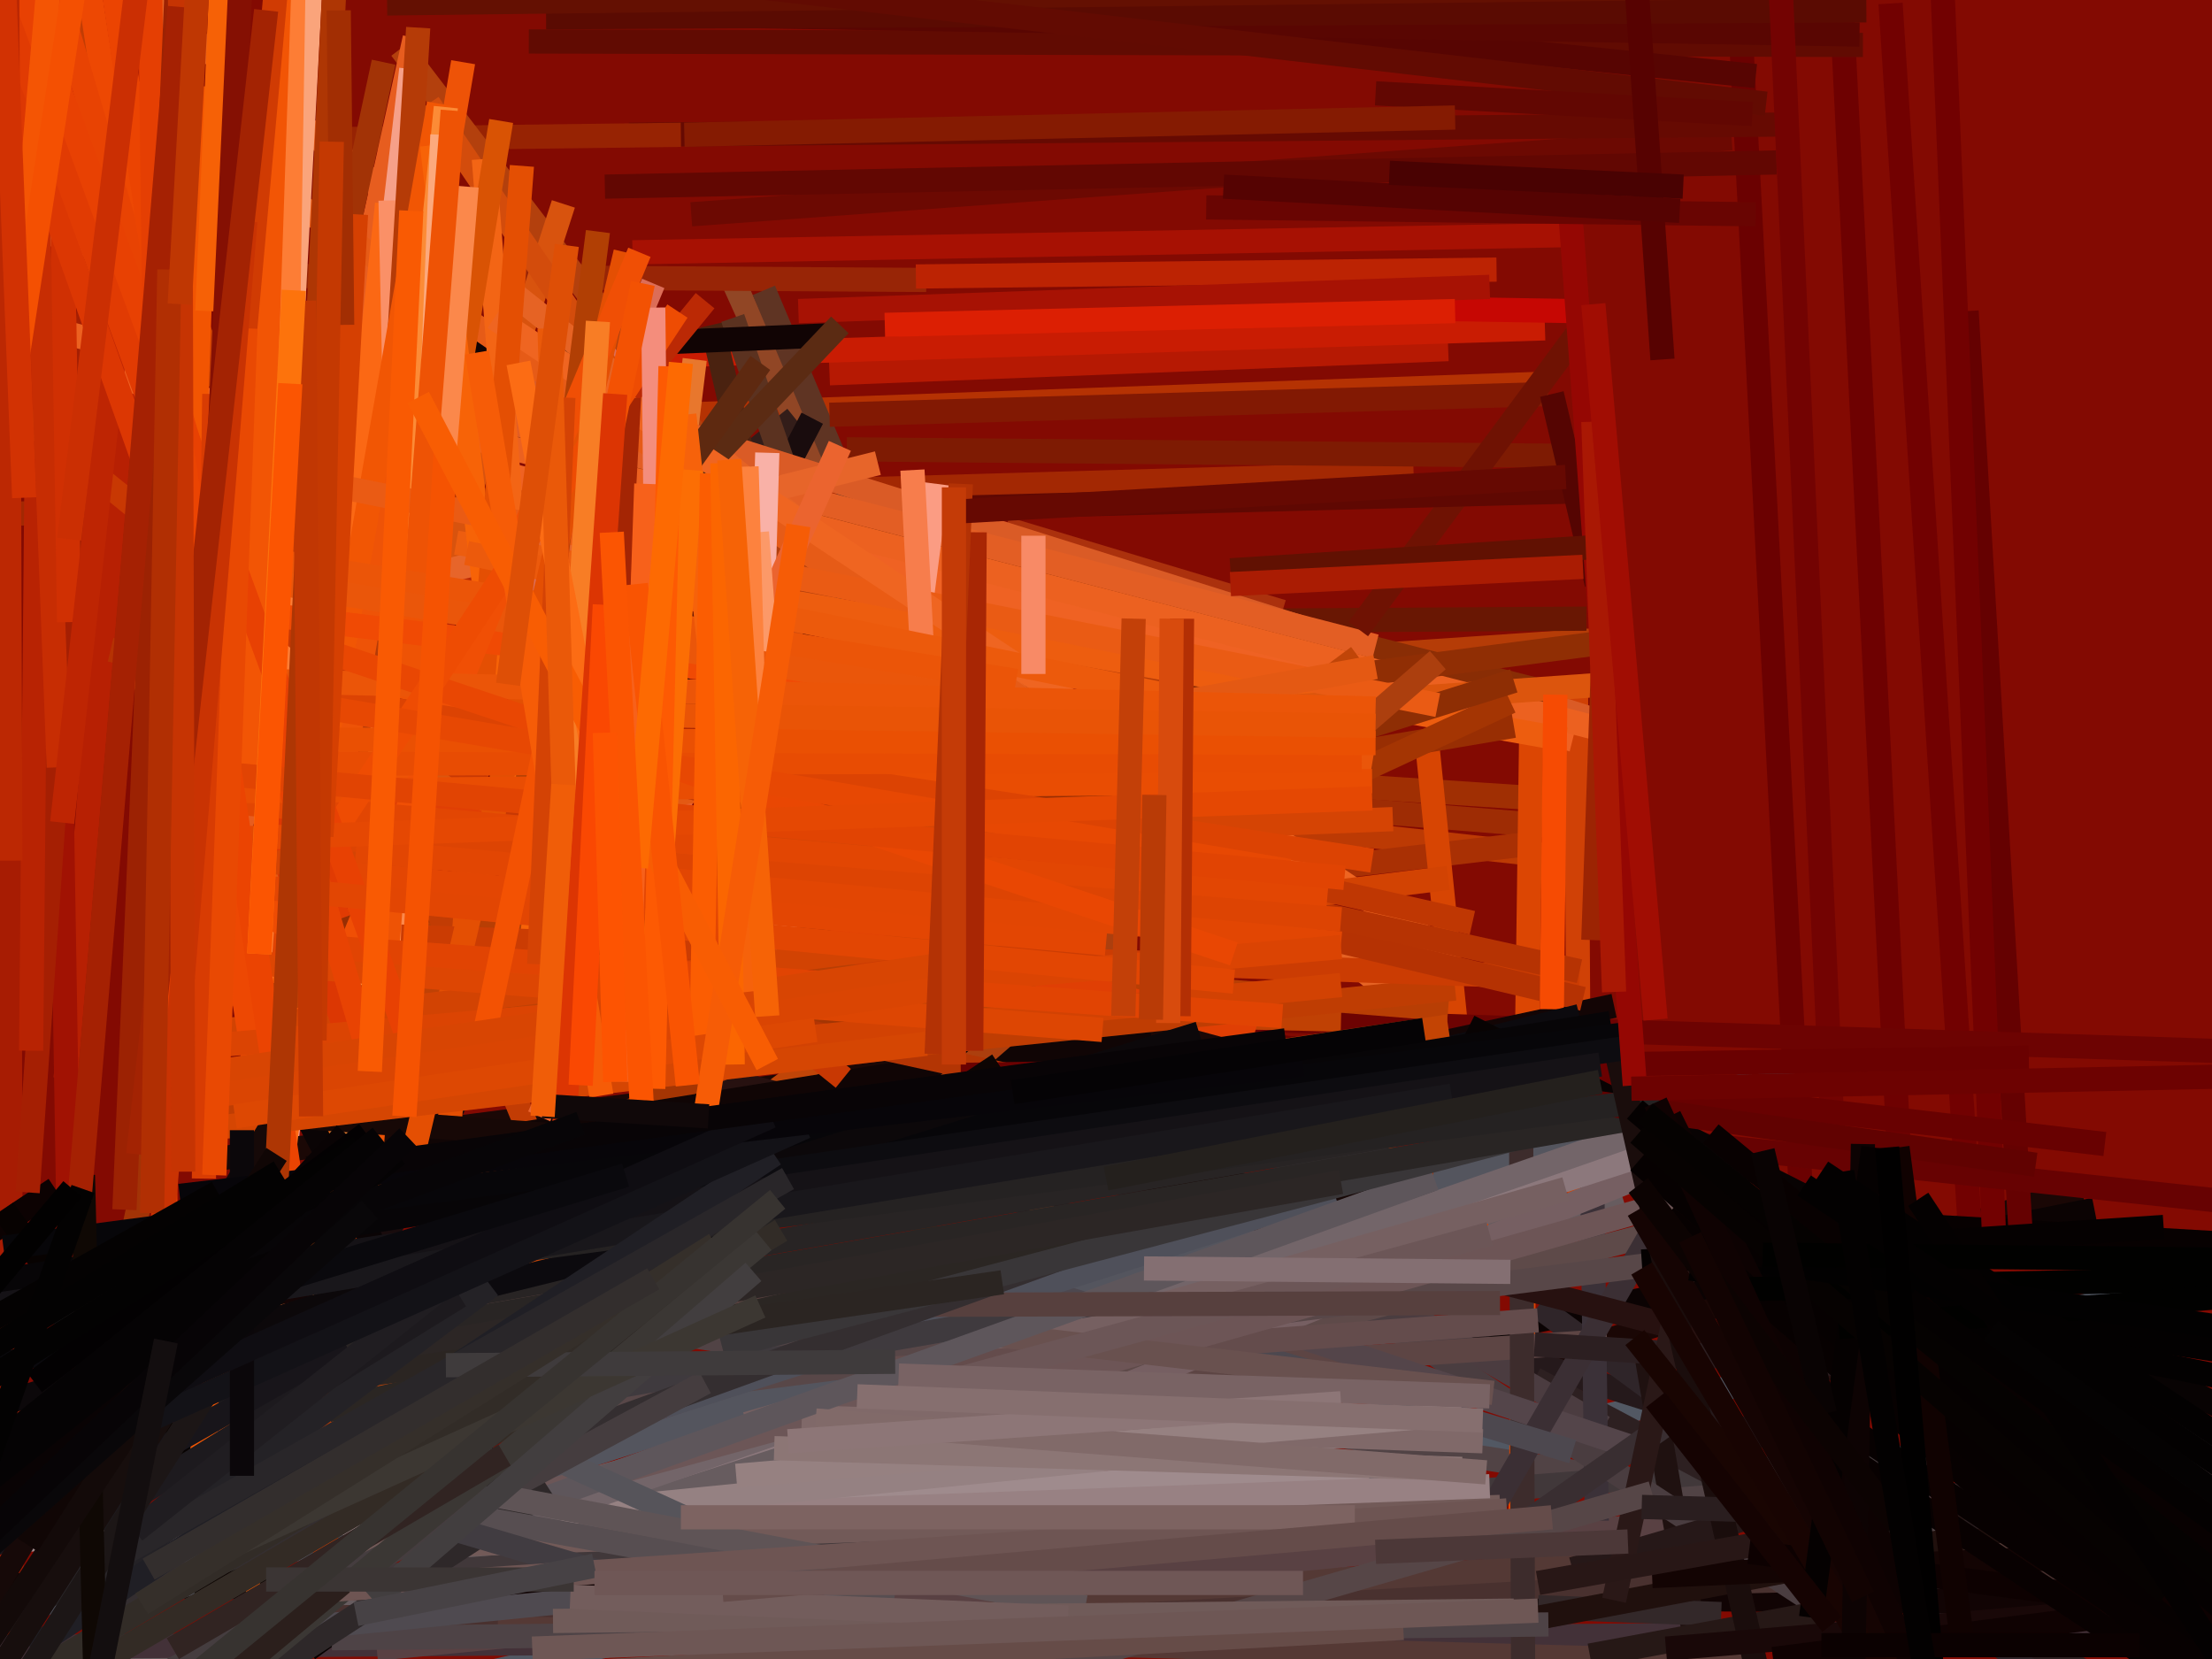 <svg xmlns="http://www.w3.org/2000/svg" width="640px" height="480px">
  <rect width="640" height="480" fill="rgb(131,10,2)"/>
  <line x1="474" y1="241" x2="227" y2="221" style="stroke:rgb(158,44,4);stroke-width:7"/>
  <line x1="531" y1="-35" x2="551" y2="365" style="stroke:rgb(110,1,1);stroke-width:7"/>
  <line x1="461" y1="249" x2="55" y2="204" style="stroke:rgb(188,58,4);stroke-width:7"/>
  <line x1="-229" y1="569" x2="720" y2="351" style="stroke:rgb(82,88,99);stroke-width:7"/>
  <line x1="449" y1="393" x2="602" y2="344" style="stroke:rgb(26,7,5);stroke-width:7"/>
  <line x1="4" y1="682" x2="1" y2="-329" style="stroke:rgb(167,28,3);stroke-width:7"/>
  <line x1="447" y1="111" x2="85" y2="124" style="stroke:rgb(181,50,3);stroke-width:7"/>
  <line x1="200" y1="62" x2="501" y2="40" style="stroke:rgb(108,9,2);stroke-width:7"/>
  <line x1="-88" y1="521" x2="469" y2="345" style="stroke:rgb(103,92,95);stroke-width:7"/>
  <line x1="419" y1="101" x2="240" y2="108" style="stroke:rgb(182,25,3);stroke-width:7"/>
  <line x1="27" y1="108" x2="447" y2="95" style="stroke:rgb(201,28,3);stroke-width:7"/>
  <line x1="521" y1="344" x2="504" y2="16" style="stroke:rgb(107,1,1);stroke-width:7"/>
  <line x1="465" y1="185" x2="171" y2="205" style="stroke:rgb(181,60,7);stroke-width:7"/>
  <line x1="547" y1="1" x2="570" y2="356" style="stroke:rgb(114,1,1);stroke-width:7"/>
  <line x1="445" y1="231" x2="81" y2="207" style="stroke:rgb(160,47,3);stroke-width:7"/>
  <line x1="420" y1="387" x2="606" y2="350" style="stroke:rgb(11,3,3);stroke-width:7"/>
  <line x1="456" y1="201" x2="457" y2="351" style="stroke:rgb(208,65,6);stroke-width:7"/>
  <line x1="153" y1="12" x2="539" y2="13" style="stroke:rgb(97,11,2);stroke-width:7"/>
  <line x1="358" y1="405" x2="212" y2="81" style="stroke:rgb(145,70,37);stroke-width:7"/>
  <line x1="61" y1="257" x2="230" y2="121" style="stroke:rgb(51,29,25);stroke-width:7"/>
  <line x1="54" y1="364" x2="625" y2="452" style="stroke:rgb(81,67,69);stroke-width:7"/>
  <line x1="283" y1="422" x2="206" y2="94" style="stroke:rgb(74,34,16);stroke-width:7"/>
  <line x1="444" y1="244" x2="198" y2="273" style="stroke:rgb(169,48,4);stroke-width:7"/>
  <line x1="443" y1="214" x2="438" y2="581" style="stroke:rgb(220,70,3);stroke-width:7"/>
  <line x1="409" y1="137" x2="-9" y2="149" style="stroke:rgb(163,40,3);stroke-width:7"/>
  <line x1="519" y1="36" x2="182" y2="39" style="stroke:rgb(102,10,2);stroke-width:7"/>
  <line x1="459" y1="179" x2="118" y2="181" style="stroke:rgb(105,23,3);stroke-width:7"/>
  <line x1="268" y1="81" x2="-57" y2="79" style="stroke:rgb(152,37,6);stroke-width:7"/>
  <line x1="189" y1="314" x2="674" y2="467" style="stroke:rgb(37,25,27);stroke-width:7"/>
  <line x1="199" y1="-10" x2="508" y2="22" style="stroke:rgb(87,5,2);stroke-width:7"/>
  <line x1="732" y1="365" x2="492" y2="351" style="stroke:rgb(7,1,1);stroke-width:7"/>
  <line x1="371" y1="177" x2="291" y2="153" style="stroke:rgb(171,49,13);stroke-width:7"/>
  <line x1="-284" y1="45" x2="197" y2="39" style="stroke:rgb(151,35,3);stroke-width:7"/>
  <line x1="445" y1="378" x2="603" y2="494" style="stroke:rgb(47,37,41);stroke-width:7"/>
  <line x1="350" y1="390" x2="221" y2="84" style="stroke:rgb(95,52,35);stroke-width:7"/>
  <line x1="240" y1="120" x2="448" y2="114" style="stroke:rgb(130,25,3);stroke-width:7"/>
  <line x1="235" y1="121" x2="88" y2="403" style="stroke:rgb(25,12,13);stroke-width:7"/>
  <line x1="245" y1="130" x2="465" y2="132" style="stroke:rgb(126,27,3);stroke-width:7"/>
  <line x1="19" y1="312" x2="53" y2="-91" style="stroke:rgb(183,32,3);stroke-width:7"/>
  <line x1="689" y1="411" x2="85" y2="458" style="stroke:rgb(65,56,58);stroke-width:7"/>
  <line x1="569" y1="90" x2="585" y2="363" style="stroke:rgb(101,1,1);stroke-width:7"/>
  <line x1="444" y1="399" x2="615" y2="490" style="stroke:rgb(45,32,33);stroke-width:7"/>
  <line x1="348" y1="484" x2="212" y2="92" style="stroke:rgb(91,50,32);stroke-width:7"/>
  <line x1="175" y1="54" x2="514" y2="47" style="stroke:rgb(98,7,2);stroke-width:7"/>
  <line x1="455" y1="214" x2="13" y2="104" style="stroke:rgb(239,98,35);stroke-width:7"/>
  <line x1="1008" y1="467" x2="-193" y2="457" style="stroke:rgb(17,4,4);stroke-width:7"/>
  <line x1="122" y1="102" x2="240" y2="97" style="stroke:rgb(17,4,4);stroke-width:7"/>
  <line x1="177" y1="4" x2="538" y2="10" style="stroke:rgb(89,6,2);stroke-width:7"/>
  <line x1="124" y1="237" x2="189" y2="82" style="stroke:rgb(220,109,87);stroke-width:7"/>
  <line x1="759" y1="451" x2="96" y2="468" style="stroke:rgb(73,49,47);stroke-width:7"/>
  <line x1="116" y1="14" x2="288" y2="239" style="stroke:rgb(179,64,13);stroke-width:7"/>
  <line x1="430" y1="383" x2="413" y2="216" style="stroke:rgb(215,69,3);stroke-width:7"/>
  <line x1="158" y1="5" x2="540" y2="3" style="stroke:rgb(90,11,2);stroke-width:7"/>
  <line x1="560" y1="-52" x2="577" y2="359" style="stroke:rgb(114,1,1);stroke-width:7"/>
  <line x1="173" y1="469" x2="582" y2="446" style="stroke:rgb(84,57,53);stroke-width:7"/>
  <line x1="-63" y1="477" x2="644" y2="472" style="stroke:rgb(67,49,56);stroke-width:7"/>
  <line x1="514" y1="-30" x2="536" y2="454" style="stroke:rgb(115,3,2);stroke-width:7"/>
  <line x1="99" y1="257" x2="163" y2="59" style="stroke:rgb(216,83,14);stroke-width:7"/>
  <line x1="109" y1="477" x2="677" y2="422" style="stroke:rgb(89,65,67);stroke-width:7"/>
  <line x1="201" y1="104" x2="177" y2="301" style="stroke:rgb(232,119,45);stroke-width:7"/>
  <line x1="21" y1="425" x2="11" y2="-187" style="stroke:rgb(161,18,3);stroke-width:7"/>
  <line x1="464" y1="413" x2="331" y2="336" style="stroke:rgb(75,60,64);stroke-width:7"/>
  <line x1="-56" y1="392" x2="16" y2="344" style="stroke:rgb(12,2,2);stroke-width:7"/>
  <line x1="460" y1="291" x2="462" y2="440" style="stroke:rgb(59,49,56);stroke-width:7"/>
  <line x1="470" y1="211" x2="0" y2="63" style="stroke:rgb(218,91,38);stroke-width:7"/>
  <line x1="495" y1="501" x2="476" y2="390" style="stroke:rgb(31,17,16);stroke-width:7"/>
  <line x1="450" y1="201" x2="62" y2="102" style="stroke:rgb(137,45,5);stroke-width:7"/>
  <line x1="282" y1="263" x2="124" y2="30" style="stroke:rgb(211,76,12);stroke-width:7"/>
  <line x1="8" y1="345" x2="26" y2="85" style="stroke:rgb(165,31,3);stroke-width:7"/>
  <line x1="54" y1="98" x2="398" y2="187" style="stroke:rgb(227,94,36);stroke-width:7"/>
  <line x1="498" y1="467" x2="445" y2="465" style="stroke:rgb(51,40,41);stroke-width:7"/>
  <line x1="657" y1="349" x2="175" y2="297" style="stroke:rgb(103,2,2);stroke-width:7"/>
  <line x1="524" y1="463" x2="313" y2="325" style="stroke:rgb(74,61,64);stroke-width:7"/>
  <line x1="467" y1="212" x2="-21" y2="86" style="stroke:rgb(236,97,32);stroke-width:7"/>
  <line x1="401" y1="286" x2="23" y2="-15" style="stroke:rgb(230,99,36);stroke-width:7"/>
  <line x1="330" y1="88" x2="455" y2="90" style="stroke:rgb(198,7,3);stroke-width:7"/>
  <line x1="465" y1="388" x2="-11" y2="420" style="stroke:rgb(93,69,68);stroke-width:7"/>
  <line x1="60" y1="283" x2="120" y2="11" style="stroke:rgb(231,93,31);stroke-width:7"/>
  <line x1="265" y1="80" x2="433" y2="78" style="stroke:rgb(188,35,3);stroke-width:7"/>
  <line x1="41" y1="286" x2="204" y2="87" style="stroke:rgb(187,41,5);stroke-width:7"/>
  <line x1="49" y1="460" x2="520" y2="309" style="stroke:rgb(84,85,94);stroke-width:7"/>
  <line x1="144" y1="471" x2="506" y2="481" style="stroke:rgb(85,57,53);stroke-width:7"/>
  <line x1="114" y1="169" x2="254" y2="134" style="stroke:rgb(231,101,42);stroke-width:7"/>
  <line x1="75" y1="398" x2="119" y2="20" style="stroke:rgb(246,160,137);stroke-width:7"/>
  <line x1="231" y1="90" x2="431" y2="83" style="stroke:rgb(167,18,4);stroke-width:7"/>
  <line x1="602" y1="411" x2="455" y2="454" style="stroke:rgb(38,24,24);stroke-width:7"/>
  <line x1="351" y1="240" x2="-84" y2="-57" style="stroke:rgb(230,91,23);stroke-width:7"/>
  <line x1="440" y1="295" x2="441" y2="571" style="stroke:rgb(61,44,44);stroke-width:7"/>
  <line x1="11" y1="91" x2="9" y2="304" style="stroke:rgb(184,35,3);stroke-width:7"/>
  <line x1="482" y1="356" x2="302" y2="403" style="stroke:rgb(94,74,73);stroke-width:7"/>
  <line x1="476" y1="420" x2="365" y2="383" style="stroke:rgb(84,69,74);stroke-width:7"/>
  <line x1="393" y1="182" x2="456" y2="97" style="stroke:rgb(111,18,3);stroke-width:7"/>
  <line x1="183" y1="73" x2="455" y2="68" style="stroke:rgb(167,17,3);stroke-width:7"/>
  <line x1="360" y1="297" x2="57" y2="336" style="stroke:rgb(27,8,6);stroke-width:7"/>
  <line x1="168" y1="407" x2="140" y2="46" style="stroke:rgb(243,101,21);stroke-width:7"/>
  <line x1="480" y1="353" x2="432" y2="436" style="stroke:rgb(59,47,52);stroke-width:7"/>
  <line x1="670" y1="305" x2="269" y2="292" style="stroke:rgb(109,3,2);stroke-width:7"/>
  <line x1="273" y1="147" x2="463" y2="142" style="stroke:rgb(95,8,2);stroke-width:7"/>
  <line x1="419" y1="292" x2="57" y2="263" style="stroke:rgb(184,62,4);stroke-width:7"/>
  <line x1="145" y1="35" x2="72" y2="477" style="stroke:rgb(217,83,4);stroke-width:7"/>
  <line x1="251" y1="294" x2="271" y2="140" style="stroke:rgb(251,156,131);stroke-width:7"/>
  <line x1="76" y1="391" x2="112" y2="59" style="stroke:rgb(251,104,20);stroke-width:7"/>
  <line x1="78" y1="216" x2="92" y2="-45" style="stroke:rgb(250,164,123);stroke-width:7"/>
  <line x1="471" y1="185" x2="233" y2="216" style="stroke:rgb(144,46,4);stroke-width:7"/>
  <line x1="91" y1="415" x2="393" y2="190" style="stroke:rgb(192,69,8);stroke-width:7"/>
  <line x1="94" y1="478" x2="1" y2="350" style="stroke:rgb(7,2,1);stroke-width:7"/>
  <line x1="132" y1="157" x2="453" y2="214" style="stroke:rgb(237,93,15);stroke-width:7"/>
  <line x1="438" y1="210" x2="73" y2="272" style="stroke:rgb(152,46,3);stroke-width:7"/>
  <line x1="78" y1="431" x2="85" y2="-11" style="stroke:rgb(253,125,53);stroke-width:7"/>
  <line x1="34" y1="384" x2="467" y2="291" style="stroke:rgb(19,5,5);stroke-width:7"/>
  <line x1="465" y1="198" x2="54" y2="227" style="stroke:rgb(220,85,13);stroke-width:7"/>
  <line x1="243" y1="94" x2="125" y2="218" style="stroke:rgb(91,43,19);stroke-width:7"/>
  <line x1="155" y1="450" x2="58" y2="264" style="stroke:rgb(10,4,5);stroke-width:7"/>
  <line x1="-20" y1="-93" x2="166" y2="359" style="stroke:rgb(194,60,4);stroke-width:7"/>
  <line x1="118" y1="290" x2="113" y2="58" style="stroke:rgb(250,144,103);stroke-width:7"/>
  <line x1="596" y1="413" x2="173" y2="303" style="stroke:rgb(39,17,16);stroke-width:7"/>
  <line x1="256" y1="429" x2="483" y2="337" style="stroke:rgb(118,95,98);stroke-width:7"/>
  <line x1="121" y1="8" x2="93" y2="467" style="stroke:rgb(181,59,7);stroke-width:7"/>
  <line x1="60" y1="455" x2="134" y2="18" style="stroke:rgb(238,83,7);stroke-width:7"/>
  <line x1="99" y1="414" x2="477" y2="366" style="stroke:rgb(88,71,72);stroke-width:7"/>
  <line x1="56" y1="434" x2="127" y2="30" style="stroke:rgb(241,86,4);stroke-width:7"/>
  <line x1="437" y1="203" x2="164" y2="330" style="stroke:rgb(164,53,3);stroke-width:7"/>
  <line x1="444" y1="389" x2="568" y2="397" style="stroke:rgb(44,31,33);stroke-width:7"/>
  <line x1="155" y1="295" x2="125" y2="42" style="stroke:rgb(247,99,7);stroke-width:7"/>
  <line x1="434" y1="436" x2="101" y2="448" style="stroke:rgb(114,90,88);stroke-width:7"/>
  <line x1="438" y1="197" x2="138" y2="291" style="stroke:rgb(142,46,4);stroke-width:7"/>
  <line x1="440" y1="469" x2="610" y2="437" style="stroke:rgb(32,16,13);stroke-width:7"/>
  <line x1="93" y1="385" x2="129" y2="31" style="stroke:rgb(252,139,54);stroke-width:7"/>
  <line x1="79" y1="137" x2="416" y2="204" style="stroke:rgb(234,91,20);stroke-width:7"/>
  <line x1="118" y1="291" x2="128" y2="39" style="stroke:rgb(252,169,125);stroke-width:7"/>
  <line x1="455" y1="420" x2="270" y2="364" style="stroke:rgb(77,72,79);stroke-width:7"/>
  <line x1="116" y1="283" x2="135" y2="54" style="stroke:rgb(251,136,75);stroke-width:7"/>
  <line x1="488" y1="408" x2="438" y2="443" style="stroke:rgb(57,46,49);stroke-width:7"/>
  <line x1="396" y1="425" x2="-59" y2="449" style="stroke:rgb(159,139,141);stroke-width:7"/>
  <line x1="421" y1="277" x2="143" y2="92" style="stroke:rgb(239,101,33);stroke-width:7"/>
  <line x1="151" y1="48" x2="120" y2="459" style="stroke:rgb(228,79,3);stroke-width:7"/>
  <line x1="431" y1="430" x2="182" y2="439" style="stroke:rgb(152,129,131);stroke-width:7"/>
  <line x1="482" y1="332" x2="151" y2="439" style="stroke:rgb(140,120,124);stroke-width:7"/>
  <line x1="96" y1="474" x2="448" y2="470" style="stroke:rgb(78,67,70);stroke-width:7"/>
  <line x1="333" y1="299" x2="89" y2="338" style="stroke:rgb(16,5,5);stroke-width:7"/>
  <line x1="217" y1="306" x2="222" y2="131" style="stroke:rgb(249,177,167);stroke-width:7"/>
  <line x1="131" y1="32" x2="107" y2="339" style="stroke:rgb(238,83,5);stroke-width:7"/>
  <line x1="39" y1="287" x2="388" y2="295" style="stroke:rgb(192,65,4);stroke-width:7"/>
  <line x1="371" y1="303" x2="609" y2="331" style="stroke:rgb(104,1,1);stroke-width:7"/>
  <line x1="416" y1="191" x2="236" y2="347" style="stroke:rgb(172,63,14);stroke-width:7"/>
  <line x1="38" y1="359" x2="111" y2="18" style="stroke:rgb(162,51,6);stroke-width:7"/>
  <line x1="363" y1="299" x2="80" y2="222" style="stroke:rgb(224,63,4);stroke-width:7"/>
  <line x1="415" y1="347" x2="85" y2="323" style="stroke:rgb(23,8,6);stroke-width:7"/>
  <line x1="530" y1="466" x2="460" y2="479" style="stroke:rgb(38,24,22);stroke-width:7"/>
  <line x1="220" y1="105" x2="140" y2="217" style="stroke:rgb(94,41,16);stroke-width:7"/>
  <line x1="422" y1="412" x2="130" y2="441" style="stroke:rgb(149,129,130);stroke-width:7"/>
  <line x1="467" y1="463" x2="489" y2="360" style="stroke:rgb(42,24,23);stroke-width:7"/>
  <line x1="264" y1="136" x2="269" y2="230" style="stroke:rgb(247,125,76);stroke-width:7"/>
  <line x1="135" y1="160" x2="396" y2="213" style="stroke:rgb(236,90,12);stroke-width:7"/>
  <line x1="299" y1="195" x2="299" y2="155" style="stroke:rgb(248,138,102);stroke-width:7"/>
  <line x1="482" y1="325" x2="143" y2="443" style="stroke:rgb(115,101,105);stroke-width:7"/>
  <line x1="243" y1="129" x2="156" y2="323" style="stroke:rgb(235,100,47);stroke-width:7"/>
  <line x1="216" y1="412" x2="453" y2="344" style="stroke:rgb(118,96,97);stroke-width:7"/>
  <line x1="415" y1="338" x2="144" y2="279" style="stroke:rgb(179,53,4);stroke-width:7"/>
  <line x1="173" y1="67" x2="141" y2="317" style="stroke:rgb(177,63,4);stroke-width:7"/>
  <line x1="278" y1="311" x2="587" y2="306" style="stroke:rgb(106,1,1);stroke-width:7"/>
  <line x1="67" y1="253" x2="398" y2="193" style="stroke:rgb(228,89,19);stroke-width:7"/>
  <line x1="43" y1="325" x2="421" y2="286" style="stroke:rgb(191,61,3);stroke-width:7"/>
  <line x1="289" y1="308" x2="57" y2="462" style="stroke:rgb(13,5,3);stroke-width:7"/>
  <line x1="445" y1="382" x2="258" y2="396" style="stroke:rgb(100,76,76);stroke-width:7"/>
  <line x1="294" y1="197" x2="59" y2="159" style="stroke:rgb(235,85,8);stroke-width:7"/>
  <line x1="244" y1="312" x2="-25" y2="95" style="stroke:rgb(200,56,3);stroke-width:7"/>
  <line x1="54" y1="175" x2="348" y2="211" style="stroke:rgb(240,74,4);stroke-width:7"/>
  <line x1="289" y1="403" x2="490" y2="346" style="stroke:rgb(109,85,86);stroke-width:7"/>
  <line x1="457" y1="283" x2="116" y2="271" style="stroke:rgb(203,60,3);stroke-width:7"/>
  <line x1="458" y1="289" x2="32" y2="188" style="stroke:rgb(181,50,3);stroke-width:7"/>
  <line x1="17" y1="222" x2="8" y2="-12" style="stroke:rgb(199,45,3);stroke-width:7"/>
  <line x1="432" y1="403" x2="123" y2="367" style="stroke:rgb(105,81,79);stroke-width:7"/>
  <line x1="120" y1="332" x2="181" y2="73" style="stroke:rgb(228,79,3);stroke-width:7"/>
  <line x1="457" y1="281" x2="45" y2="190" style="stroke:rgb(182,51,3);stroke-width:7"/>
  <line x1="13" y1="464" x2="386" y2="345" style="stroke:rgb(79,80,90);stroke-width:7"/>
  <line x1="87" y1="471" x2="218" y2="458" style="stroke:rgb(79,74,80);stroke-width:7"/>
  <line x1="164" y1="307" x2="388" y2="285" style="stroke:rgb(210,66,3);stroke-width:7"/>
  <line x1="229" y1="289" x2="219" y2="154" style="stroke:rgb(252,153,104);stroke-width:7"/>
  <line x1="20" y1="180" x2="13" y2="-256" style="stroke:rgb(208,48,3);stroke-width:7"/>
  <line x1="70" y1="167" x2="397" y2="221" style="stroke:rgb(234,86,10);stroke-width:7"/>
  <line x1="93" y1="294" x2="185" y2="73" style="stroke:rgb(240,79,5);stroke-width:7"/>
  <line x1="478" y1="432" x2="288" y2="487" style="stroke:rgb(86,70,71);stroke-width:7"/>
  <line x1="450" y1="201" x2="449" y2="292" style="stroke:rgb(246,75,3);stroke-width:7"/>
  <line x1="431" y1="357" x2="142" y2="436" style="stroke:rgb(108,86,87);stroke-width:7"/>
  <line x1="18" y1="238" x2="40" y2="40" style="stroke:rgb(190,37,3);stroke-width:7"/>
  <line x1="419" y1="254" x2="50" y2="300" style="stroke:rgb(210,67,3);stroke-width:7"/>
  <line x1="-2" y1="11" x2="100" y2="298" style="stroke:rgb(220,55,3);stroke-width:7"/>
  <line x1="40" y1="276" x2="319" y2="298" style="stroke:rgb(221,70,3);stroke-width:7"/>
  <line x1="403" y1="237" x2="42" y2="251" style="stroke:rgb(213,68,4);stroke-width:7"/>
  <line x1="318" y1="377" x2="133" y2="409" style="stroke:rgb(63,58,62);stroke-width:7"/>
  <line x1="429" y1="417" x2="232" y2="410" style="stroke:rgb(128,105,105);stroke-width:7"/>
  <line x1="126" y1="445" x2="415" y2="341" style="stroke:rgb(94,86,91);stroke-width:7"/>
  <line x1="434" y1="377" x2="108" y2="378" style="stroke:rgb(87,64,62);stroke-width:7"/>
  <line x1="25" y1="466" x2="401" y2="330" style="stroke:rgb(52,46,48);stroke-width:7"/>
  <line x1="426" y1="267" x2="218" y2="220" style="stroke:rgb(191,55,3);stroke-width:7"/>
  <line x1="334" y1="353" x2="95" y2="408" style="stroke:rgb(43,38,35);stroke-width:7"/>
  <line x1="384" y1="260" x2="43" y2="230" style="stroke:rgb(226,70,3);stroke-width:7"/>
  <line x1="388" y1="266" x2="91" y2="242" style="stroke:rgb(221,68,3);stroke-width:7"/>
  <line x1="397" y1="226" x2="58" y2="229" style="stroke:rgb(233,77,3);stroke-width:7"/>
  <line x1="626" y1="355" x2="475" y2="365" style="stroke:rgb(5,1,1);stroke-width:7"/>
  <line x1="440" y1="329" x2="209" y2="390" style="stroke:rgb(57,54,56);stroke-width:7"/>
  <line x1="40" y1="194" x2="397" y2="249" style="stroke:rgb(220,67,3);stroke-width:7"/>
  <line x1="46" y1="390" x2="452" y2="320" style="stroke:rgb(40,36,36);stroke-width:7"/>
  <line x1="294" y1="483" x2="154" y2="419" style="stroke:rgb(86,84,90);stroke-width:7"/>
  <line x1="159" y1="431" x2="73" y2="487" style="stroke:rgb(46,40,41);stroke-width:7"/>
  <line x1="92" y1="252" x2="320" y2="273" style="stroke:rgb(227,70,3);stroke-width:7"/>
  <line x1="259" y1="461" x2="132" y2="438" style="stroke:rgb(87,78,81);stroke-width:7"/>
  <line x1="96" y1="432" x2="211" y2="466" style="stroke:rgb(65,60,65);stroke-width:7"/>
  <line x1="20" y1="-41" x2="76" y2="324" style="stroke:rgb(237,72,3);stroke-width:7"/>
  <line x1="173" y1="279" x2="182" y2="115" style="stroke:rgb(164,37,4);stroke-width:7"/>
  <line x1="394" y1="220" x2="89" y2="221" style="stroke:rgb(232,76,3);stroke-width:7"/>
  <line x1="103" y1="246" x2="388" y2="273" style="stroke:rgb(226,70,3);stroke-width:7"/>
  <line x1="44" y1="396" x2="457" y2="294" style="stroke:rgb(12,10,14);stroke-width:7"/>
  <line x1="68" y1="349" x2="419" y2="297" style="stroke:rgb(195,68,4);stroke-width:7"/>
  <line x1="388" y1="274" x2="56" y2="303" style="stroke:rgb(219,68,3);stroke-width:7"/>
  <line x1="670" y1="421" x2="425" y2="297" style="stroke:rgb(8,3,3);stroke-width:7"/>
  <line x1="204" y1="400" x2="50" y2="483" style="stroke:rgb(69,61,63);stroke-width:7"/>
  <line x1="112" y1="1" x2="693" y2="-6" style="stroke:rgb(100,16,2);stroke-width:7"/>
  <line x1="70" y1="393" x2="482" y2="322" style="stroke:rgb(41,37,36);stroke-width:7"/>
  <line x1="388" y1="342" x2="101" y2="393" style="stroke:rgb(44,38,37);stroke-width:7"/>
  <line x1="362" y1="305" x2="589" y2="337" style="stroke:rgb(97,2,1);stroke-width:7"/>
  <line x1="213" y1="427" x2="423" y2="409" style="stroke:rgb(150,129,129);stroke-width:7"/>
  <line x1="36" y1="196" x2="398" y2="205" style="stroke:rgb(235,85,8);stroke-width:7"/>
  <line x1="12" y1="380" x2="480" y2="318" style="stroke:rgb(37,34,34);stroke-width:7"/>
  <line x1="79" y1="273" x2="371" y2="294" style="stroke:rgb(225,68,3);stroke-width:7"/>
  <line x1="1" y1="1" x2="98" y2="266" style="stroke:rgb(225,59,3);stroke-width:7"/>
  <line x1="511" y1="495" x2="466" y2="297" style="stroke:rgb(26,13,12);stroke-width:7"/>
  <line x1="398" y1="215" x2="98" y2="214" style="stroke:rgb(234,80,3);stroke-width:7"/>
  <line x1="357" y1="276" x2="90" y2="187" style="stroke:rgb(233,71,3);stroke-width:7"/>
  <line x1="465" y1="158" x2="461" y2="272" style="stroke:rgb(156,36,3);stroke-width:7"/>
  <line x1="475" y1="436" x2="577" y2="439" style="stroke:rgb(42,30,31);stroke-width:7"/>
  <line x1="290" y1="371" x2="63" y2="404" style="stroke:rgb(43,37,34);stroke-width:7"/>
  <line x1="727" y1="445" x2="478" y2="456" style="stroke:rgb(19,4,3);stroke-width:7"/>
  <line x1="314" y1="465" x2="145" y2="433" style="stroke:rgb(95,84,86);stroke-width:7"/>
  <line x1="-28" y1="375" x2="466" y2="296" style="stroke:rgb(7,5,7);stroke-width:7"/>
  <line x1="218" y1="205" x2="216" y2="135" style="stroke:rgb(253,130,62);stroke-width:7"/>
  <line x1="78" y1="269" x2="196" y2="90" style="stroke:rgb(238,76,3);stroke-width:7"/>
  <line x1="482" y1="477" x2="696" y2="459" style="stroke:rgb(25,8,8);stroke-width:7"/>
  <line x1="191" y1="265" x2="189" y2="89" style="stroke:rgb(244,141,124);stroke-width:7"/>
  <line x1="51" y1="279" x2="60" y2="25" style="stroke:rgb(242,85,2);stroke-width:7"/>
  <line x1="513" y1="480" x2="747" y2="450" style="stroke:rgb(15,2,2);stroke-width:7"/>
  <line x1="472" y1="299" x2="1" y2="361" style="stroke:rgb(7,6,9);stroke-width:7"/>
  <line x1="4" y1="-44" x2="112" y2="323" style="stroke:rgb(232,67,3);stroke-width:7"/>
  <line x1="84" y1="203" x2="373" y2="252" style="stroke:rgb(231,72,3);stroke-width:7"/>
  <line x1="21" y1="463" x2="142" y2="372" style="stroke:rgb(36,34,38);stroke-width:7"/>
  <line x1="445" y1="458" x2="592" y2="432" style="stroke:rgb(40,23,22);stroke-width:7"/>
  <line x1="28" y1="440" x2="133" y2="375" style="stroke:rgb(29,26,30);stroke-width:7"/>
  <line x1="73" y1="226" x2="81" y2="-10" style="stroke:rgb(242,85,5);stroke-width:7"/>
  <line x1="398" y1="210" x2="191" y2="207" style="stroke:rgb(233,84,6);stroke-width:7"/>
  <line x1="423" y1="425" x2="224" y2="419" style="stroke:rgb(140,118,117);stroke-width:7"/>
  <line x1="1" y1="406" x2="347" y2="299" style="stroke:rgb(12,8,10);stroke-width:7"/>
  <line x1="4" y1="-10" x2="119" y2="303" style="stroke:rgb(232,65,3);stroke-width:7"/>
  <line x1="473" y1="387" x2="634" y2="589" style="stroke:rgb(25,5,2);stroke-width:7"/>
  <line x1="149" y1="411" x2="-26" y2="513" style="stroke:rgb(51,43,37);stroke-width:7"/>
  <line x1="506" y1="449" x2="720" y2="477" style="stroke:rgb(13,1,1);stroke-width:7"/>
  <line x1="60" y1="90" x2="64" y2="-4" style="stroke:rgb(246,97,6);stroke-width:7"/>
  <line x1="52" y1="305" x2="80" y2="-5" style="stroke:rgb(208,59,3);stroke-width:7"/>
  <line x1="462" y1="169" x2="449" y2="114" style="stroke:rgb(85,5,2);stroke-width:7"/>
  <line x1="472" y1="303" x2="168" y2="347" style="stroke:rgb(13,12,16);stroke-width:7"/>
  <line x1="389" y1="254" x2="55" y2="223" style="stroke:rgb(225,68,3);stroke-width:7"/>
  <line x1="397" y1="231" x2="57" y2="243" style="stroke:rgb(229,72,3);stroke-width:7"/>
  <line x1="93" y1="242" x2="103" y2="62" style="stroke:rgb(213,64,2);stroke-width:7"/>
  <line x1="68" y1="256" x2="357" y2="284" style="stroke:rgb(226,70,3);stroke-width:7"/>
  <line x1="22" y1="-76" x2="85" y2="348" style="stroke:rgb(235,68,2);stroke-width:7"/>
  <line x1="3" y1="122" x2="20" y2="-72" style="stroke:rgb(244,85,4);stroke-width:7"/>
  <line x1="226" y1="356" x2="12" y2="483" style="stroke:rgb(50,44,39);stroke-width:7"/>
  <line x1="160" y1="469" x2="438" y2="466" style="stroke:rgb(112,91,89);stroke-width:7"/>
  <line x1="136" y1="319" x2="186" y2="82" style="stroke:rgb(243,82,3);stroke-width:7"/>
  <line x1="221" y1="359" x2="69" y2="485" style="stroke:rgb(59,55,52);stroke-width:7"/>
  <line x1="191" y1="-7" x2="511" y2="30" style="stroke:rgb(98,11,2);stroke-width:7"/>
  <line x1="454" y1="57" x2="473" y2="314" style="stroke:rgb(149,7,3);stroke-width:7"/>
  <line x1="547" y1="489" x2="475" y2="367" style="stroke:rgb(24,4,2);stroke-width:7"/>
  <line x1="436" y1="437" x2="81" y2="461" style="stroke:rgb(110,85,83);stroke-width:7"/>
  <line x1="-71" y1="388" x2="463" y2="308" style="stroke:rgb(21,18,22);stroke-width:7"/>
  <line x1="474" y1="336" x2="663" y2="500" style="stroke:rgb(6,1,1);stroke-width:7"/>
  <line x1="548" y1="478" x2="474" y2="350" style="stroke:rgb(21,4,3);stroke-width:7"/>
  <line x1="507" y1="33" x2="398" y2="27" style="stroke:rgb(98,7,2);stroke-width:7"/>
  <line x1="63" y1="310" x2="273" y2="279" style="stroke:rgb(216,69,3);stroke-width:7"/>
  <line x1="406" y1="471" x2="166" y2="484" style="stroke:rgb(102,76,72);stroke-width:7"/>
  <line x1="65" y1="326" x2="268" y2="302" style="stroke:rgb(213,70,3);stroke-width:7"/>
  <line x1="-118" y1="513" x2="100" y2="389" style="stroke:rgb(24,21,26);stroke-width:7"/>
  <line x1="59" y1="341" x2="62" y2="114" style="stroke:rgb(216,60,3);stroke-width:7"/>
  <line x1="709" y1="401" x2="489" y2="367" style="stroke:rgb(3,1,1);stroke-width:7"/>
  <line x1="73" y1="374" x2="420" y2="317" style="stroke:rgb(25,23,27);stroke-width:7"/>
  <line x1="173" y1="93" x2="159" y2="319" style="stroke:rgb(248,125,37);stroke-width:7"/>
  <line x1="224" y1="334" x2="9" y2="477" style="stroke:rgb(32,31,37);stroke-width:7"/>
  <line x1="82" y1="320" x2="-44" y2="531" style="stroke:rgb(22,9,8);stroke-width:7"/>
  <line x1="51" y1="498" x2="99" y2="458" style="stroke:rgb(43,31,28);stroke-width:7"/>
  <line x1="228" y1="341" x2="-6" y2="473" style="stroke:rgb(41,38,41);stroke-width:7"/>
  <line x1="39" y1="443" x2="150" y2="355" style="stroke:rgb(32,29,33);stroke-width:7"/>
  <line x1="517" y1="410" x2="666" y2="509" style="stroke:rgb(8,1,1);stroke-width:7"/>
  <line x1="556" y1="470" x2="483" y2="323" style="stroke:rgb(13,2,2);stroke-width:7"/>
  <line x1="473" y1="321" x2="646" y2="468" style="stroke:rgb(5,1,1);stroke-width:7"/>
  <line x1="218" y1="368" x2="108" y2="463" style="stroke:rgb(66,62,63);stroke-width:7"/>
  <line x1="328" y1="179" x2="325" y2="294" style="stroke:rgb(195,64,8);stroke-width:7"/>
  <line x1="-7" y1="494" x2="55" y2="397" style="stroke:rgb(23,14,13);stroke-width:7"/>
  <line x1="8" y1="484" x2="59" y2="404" style="stroke:rgb(28,22,22);stroke-width:7"/>
  <line x1="62" y1="317" x2="279" y2="285" style="stroke:rgb(218,69,3);stroke-width:7"/>
  <line x1="233" y1="326" x2="-2" y2="431" style="stroke:rgb(19,18,23);stroke-width:7"/>
  <line x1="71" y1="95" x2="62" y2="340" style="stroke:rgb(233,73,3);stroke-width:7"/>
  <line x1="705" y1="411" x2="552" y2="380" style="stroke:rgb(3,1,1);stroke-width:7"/>
  <line x1="509" y1="396" x2="672" y2="504" style="stroke:rgb(7,1,1);stroke-width:7"/>
  <line x1="482" y1="352" x2="631" y2="481" style="stroke:rgb(7,1,1);stroke-width:7"/>
  <line x1="539" y1="331" x2="536" y2="494" style="stroke:rgb(13,3,3);stroke-width:7"/>
  <line x1="197" y1="439" x2="392" y2="439" style="stroke:rgb(125,99,97);stroke-width:7"/>
  <line x1="216" y1="287" x2="198" y2="120" style="stroke:rgb(246,98,11);stroke-width:7"/>
  <line x1="542" y1="332" x2="524" y2="468" style="stroke:rgb(5,1,1);stroke-width:7"/>
  <line x1="200" y1="136" x2="188" y2="294" style="stroke:rgb(252,110,4);stroke-width:7"/>
  <line x1="549" y1="332" x2="568" y2="477" style="stroke:rgb(16,2,1);stroke-width:7"/>
  <line x1="107" y1="310" x2="119" y2="61" style="stroke:rgb(249,90,3);stroke-width:7"/>
  <line x1="692" y1="369" x2="505" y2="373" style="stroke:rgb(1,1,0);stroke-width:7"/>
  <line x1="206" y1="137" x2="203" y2="300" style="stroke:rgb(251,93,2);stroke-width:7"/>
  <line x1="667" y1="311" x2="472" y2="315" style="stroke:rgb(109,2,1);stroke-width:7"/>
  <line x1="684" y1="372" x2="532" y2="384" style="stroke:rgb(1,1,0);stroke-width:7"/>
  <line x1="349" y1="60" x2="508" y2="62" style="stroke:rgb(105,5,2);stroke-width:7"/>
  <line x1="70" y1="427" x2="70" y2="327" style="stroke:rgb(11,7,10);stroke-width:7"/>
  <line x1="68" y1="323" x2="236" y2="298" style="stroke:rgb(221,72,3);stroke-width:7"/>
  <line x1="28" y1="502" x2="24" y2="340" style="stroke:rgb(15,8,4);stroke-width:7"/>
  <line x1="212" y1="308" x2="209" y2="134" style="stroke:rgb(251,102,1);stroke-width:7"/>
  <line x1="52" y1="346" x2="377" y2="308" style="stroke:rgb(7,5,9);stroke-width:7"/>
  <line x1="61" y1="182" x2="71" y2="-36" style="stroke:rgb(133,16,3);stroke-width:7"/>
  <line x1="223" y1="323" x2="-10" y2="427" style="stroke:rgb(15,13,18);stroke-width:7"/>
  <line x1="560" y1="496" x2="479" y2="319" style="stroke:rgb(15,2,2);stroke-width:7"/>
  <line x1="181" y1="340" x2="-65" y2="415" style="stroke:rgb(10,9,13);stroke-width:7"/>
  <line x1="495" y1="328" x2="663" y2="467" style="stroke:rgb(8,1,1);stroke-width:7"/>
  <line x1="43" y1="-40" x2="48" y2="360" style="stroke:rgb(229,63,3);stroke-width:7"/>
  <line x1="342" y1="179" x2="341" y2="294" style="stroke:rgb(179,47,4);stroke-width:7"/>
  <line x1="47" y1="354" x2="71" y2="64" style="stroke:rgb(201,51,3);stroke-width:7"/>
  <line x1="220" y1="378" x2="61" y2="450" style="stroke:rgb(60,55,50);stroke-width:7"/>
  <line x1="174" y1="317" x2="138" y2="102" style="stroke:rgb(246,92,7);stroke-width:7"/>
  <line x1="211" y1="133" x2="222" y2="294" style="stroke:rgb(246,99,6);stroke-width:7"/>
  <line x1="479" y1="405" x2="530" y2="470" style="stroke:rgb(21,3,2);stroke-width:7"/>
  <line x1="421" y1="34" x2="198" y2="39" style="stroke:rgb(133,27,2);stroke-width:7"/>
  <line x1="356" y1="165" x2="466" y2="158" style="stroke:rgb(97,17,2);stroke-width:7"/>
  <line x1="129" y1="130" x2="117" y2="323" style="stroke:rgb(245,83,2);stroke-width:7"/>
  <line x1="481" y1="104" x2="466" y2="-112" style="stroke:rgb(87,2,1);stroke-width:7"/>
  <line x1="36" y1="350" x2="55" y2="-94" style="stroke:rgb(156,34,3);stroke-width:7"/>
  <line x1="40" y1="334" x2="77" y2="3" style="stroke:rgb(163,35,3);stroke-width:7"/>
  <line x1="354" y1="54" x2="486" y2="61" style="stroke:rgb(85,3,2);stroke-width:7"/>
  <line x1="165" y1="462" x2="309" y2="468" style="stroke:rgb(115,93,92);stroke-width:7"/>
  <line x1="461" y1="122" x2="467" y2="287" style="stroke:rgb(169,24,4);stroke-width:7"/>
  <line x1="129" y1="395" x2="259" y2="394" style="stroke:rgb(63,59,60);stroke-width:7"/>
  <line x1="1" y1="130" x2="40" y2="-125" style="stroke:rgb(244,80,2);stroke-width:7"/>
  <line x1="282" y1="154" x2="281" y2="304" style="stroke:rgb(168,38,4);stroke-width:7"/>
  <line x1="204" y1="323" x2="231" y2="152" style="stroke:rgb(246,92,6);stroke-width:7"/>
  <line x1="181" y1="313" x2="187" y2="140" style="stroke:rgb(247,97,27);stroke-width:7"/>
  <line x1="3" y1="249" x2="2" y2="-35" style="stroke:rgb(188,40,3);stroke-width:7"/>
  <line x1="278" y1="140" x2="271" y2="305" style="stroke:rgb(179,50,5);stroke-width:7"/>
  <line x1="156" y1="279" x2="163" y2="115" style="stroke:rgb(212,67,5);stroke-width:7"/>
  <line x1="146" y1="421" x2="50" y2="477" style="stroke:rgb(49,36,34);stroke-width:7"/>
  <line x1="474" y1="328" x2="627" y2="461" style="stroke:rgb(6,2,1);stroke-width:7"/>
  <line x1="476" y1="322" x2="668" y2="477" style="stroke:rgb(5,2,1);stroke-width:7"/>
  <line x1="527" y1="339" x2="721" y2="468" style="stroke:rgb(3,1,1);stroke-width:7"/>
  <line x1="339" y1="179" x2="338" y2="296" style="stroke:rgb(216,75,13);stroke-width:7"/>
  <line x1="80" y1="342" x2="97" y2="-9" style="stroke:rgb(174,54,4);stroke-width:7"/>
  <line x1="664" y1="387" x2="510" y2="365" style="stroke:rgb(2,1,1);stroke-width:7"/>
  <line x1="555" y1="347" x2="668" y2="519" style="stroke:rgb(4,1,1);stroke-width:7"/>
  <line x1="194" y1="106" x2="189" y2="315" style="stroke:rgb(253,90,3);stroke-width:7"/>
  <line x1="694" y1="365" x2="510" y2="363" style="stroke:rgb(1,1,0);stroke-width:7"/>
  <line x1="402" y1="50" x2="487" y2="54" style="stroke:rgb(73,2,2);stroke-width:7"/>
  <line x1="180" y1="261" x2="150" y2="105" style="stroke:rgb(252,108,20);stroke-width:7"/>
  <line x1="449" y1="439" x2="209" y2="460" style="stroke:rgb(101,76,74);stroke-width:7"/>
  <line x1="99" y1="94" x2="98" y2="3" style="stroke:rgb(162,46,3);stroke-width:7"/>
  <line x1="510" y1="333" x2="528" y2="409" style="stroke:rgb(9,3,3);stroke-width:7"/>
  <line x1="53" y1="339" x2="52" y2="-37" style="stroke:rgb(198,52,3);stroke-width:7"/>
  <line x1="222" y1="308" x2="121" y2="115" style="stroke:rgb(248,93,3);stroke-width:7"/>
  <line x1="207" y1="360" x2="41" y2="464" style="stroke:rgb(53,47,42);stroke-width:7"/>
  <line x1="463" y1="313" x2="320" y2="341" style="stroke:rgb(36,32,29);stroke-width:7"/>
  <line x1="165" y1="292" x2="159" y2="95" style="stroke:rgb(234,89,9);stroke-width:7"/>
  <line x1="552" y1="376" x2="660" y2="454" style="stroke:rgb(4,1,1);stroke-width:7"/>
  <line x1="91" y1="301" x2="96" y2="41" style="stroke:rgb(196,57,2);stroke-width:7"/>
  <line x1="549" y1="441" x2="474" y2="343" style="stroke:rgb(12,3,2);stroke-width:7"/>
  <line x1="334" y1="230" x2="333" y2="295" style="stroke:rgb(185,59,6);stroke-width:7"/>
  <line x1="77" y1="457" x2="166" y2="457" style="stroke:rgb(59,53,52);stroke-width:7"/>
  <line x1="83" y1="345" x2="-10" y2="485" style="stroke:rgb(19,10,9);stroke-width:7"/>
  <line x1="103" y1="467" x2="172" y2="453" style="stroke:rgb(71,66,69);stroke-width:7"/>
  <line x1="20" y1="156" x2="43" y2="-32" style="stroke:rgb(203,47,3);stroke-width:7"/>
  <line x1="199" y1="314" x2="184" y2="169" style="stroke:rgb(249,84,2);stroke-width:7"/>
  <line x1="197" y1="105" x2="184" y2="251" style="stroke:rgb(253,106,2);stroke-width:7"/>
  <line x1="522" y1="343" x2="712" y2="471" style="stroke:rgb(3,1,1);stroke-width:7"/>
  <line x1="8" y1="447" x2="80" y2="334" style="stroke:rgb(16,6,5);stroke-width:7"/>
  <line x1="546" y1="332" x2="564" y2="542" style="stroke:rgb(1,0,0);stroke-width:7"/>
  <line x1="100" y1="328" x2="-42" y2="480" style="stroke:rgb(9,3,4);stroke-width:7"/>
  <line x1="430" y1="426" x2="236" y2="411" style="stroke:rgb(129,106,105);stroke-width:7"/>
  <line x1="154" y1="477" x2="445" y2="466" style="stroke:rgb(110,87,85);stroke-width:7"/>
  <line x1="163" y1="329" x2="178" y2="114" style="stroke:rgb(220,53,3);stroke-width:7"/>
  <line x1="437" y1="368" x2="331" y2="367" style="stroke:rgb(132,111,114);stroke-width:7"/>
  <line x1="356" y1="169" x2="458" y2="164" style="stroke:rgb(170,28,3);stroke-width:7"/>
  <line x1="539" y1="462" x2="489" y2="358" style="stroke:rgb(18,3,2);stroke-width:7"/>
  <line x1="168" y1="314" x2="175" y2="175" style="stroke:rgb(250,72,2);stroke-width:7"/>
  <line x1="225" y1="347" x2="45" y2="494" style="stroke:rgb(55,51,48);stroke-width:7"/>
  <line x1="189" y1="370" x2="43" y2="454" style="stroke:rgb(51,46,45);stroke-width:7"/>
  <line x1="431" y1="404" x2="260" y2="398" style="stroke:rgb(121,99,100);stroke-width:7"/>
  <line x1="461" y1="88" x2="479" y2="295" style="stroke:rgb(161,13,3);stroke-width:7"/>
  <line x1="186" y1="326" x2="177" y2="154" style="stroke:rgb(251,85,2);stroke-width:7"/>
  <line x1="164" y1="71" x2="147" y2="198" style="stroke:rgb(222,79,6);stroke-width:7"/>
  <line x1="88" y1="87" x2="90" y2="323" style="stroke:rgb(193,55,3);stroke-width:7"/>
  <line x1="23" y1="347" x2="52" y2="2" style="stroke:rgb(165,33,3);stroke-width:7"/>
  <line x1="91" y1="339" x2="372" y2="301" style="stroke:rgb(8,4,6);stroke-width:7"/>
  <line x1="157" y1="320" x2="205" y2="323" style="stroke:rgb(16,8,9);stroke-width:7"/>
  <line x1="157" y1="323" x2="163" y2="227" style="stroke:rgb(240,93,8);stroke-width:7"/>
  <line x1="256" y1="94" x2="421" y2="90" style="stroke:rgb(220,31,3);stroke-width:7"/>
  <line x1="172" y1="458" x2="377" y2="458" style="stroke:rgb(111,87,86);stroke-width:7"/>
  <line x1="49" y1="78" x2="44" y2="351" style="stroke:rgb(177,47,3);stroke-width:7"/>
  <line x1="115" y1="334" x2="-53" y2="468" style="stroke:rgb(5,3,4);stroke-width:7"/>
  <line x1="75" y1="276" x2="85" y2="84" style="stroke:rgb(253,115,12);stroke-width:7"/>
  <line x1="277" y1="148" x2="453" y2="138" style="stroke:rgb(102,9,2);stroke-width:7"/>
  <line x1="52" y1="88" x2="62" y2="-92" style="stroke:rgb(191,55,3);stroke-width:7"/>
  <line x1="293" y1="316" x2="412" y2="298" style="stroke:rgb(5,3,5);stroke-width:7"/>
  <line x1="168" y1="325" x2="30" y2="376" style="stroke:rgb(7,5,7);stroke-width:7"/>
  <line x1="-42" y1="404" x2="63" y2="345" style="stroke:rgb(4,2,2);stroke-width:7"/>
  <line x1="10" y1="400" x2="106" y2="328" style="stroke:rgb(3,1,2);stroke-width:7"/>
  <line x1="527" y1="476" x2="619" y2="476" style="stroke:rgb(11,1,1);stroke-width:7"/>
  <line x1="178" y1="313" x2="175" y2="212" style="stroke:rgb(253,84,2);stroke-width:7"/>
  <line x1="107" y1="350" x2="-50" y2="489" style="stroke:rgb(9,7,9);stroke-width:7"/>
  <line x1="576" y1="385" x2="712" y2="483" style="stroke:rgb(4,2,2);stroke-width:7"/>
  <line x1="388" y1="406" x2="228" y2="417" style="stroke:rgb(141,118,119);stroke-width:7"/>
  <line x1="-40" y1="422" x2="104" y2="332" style="stroke:rgb(3,2,2);stroke-width:7"/>
  <line x1="-1" y1="-59" x2="7" y2="144" style="stroke:rgb(210,50,3);stroke-width:7"/>
  <line x1="-12" y1="427" x2="110" y2="329" style="stroke:rgb(5,3,4);stroke-width:7"/>
  <line x1="-10" y1="441" x2="24" y2="344" style="stroke:rgb(3,2,2);stroke-width:7"/>
  <line x1="-32" y1="408" x2="81" y2="339" style="stroke:rgb(3,2,2);stroke-width:7"/>
  <line x1="-17" y1="389" x2="21" y2="344" style="stroke:rgb(2,1,1);stroke-width:7"/>
  <line x1="533" y1="339" x2="566" y2="538" style="stroke:rgb(3,1,1);stroke-width:7"/>
  <line x1="75" y1="276" x2="84" y2="111" style="stroke:rgb(251,85,2);stroke-width:7"/>
  <line x1="118" y1="329" x2="-34" y2="473" style="stroke:rgb(7,4,6);stroke-width:7"/>
  <line x1="28" y1="488" x2="48" y2="388" style="stroke:rgb(19,14,15);stroke-width:7"/>
  <line x1="429" y1="411" x2="248" y2="404" style="stroke:rgb(134,111,111);stroke-width:7"/>
  <line x1="276" y1="141" x2="276" y2="308" style="stroke:rgb(196,59,7);stroke-width:7"/>
  <line x1="471" y1="446" x2="398" y2="449" style="stroke:rgb(76,56,56);stroke-width:7"/>
</svg>